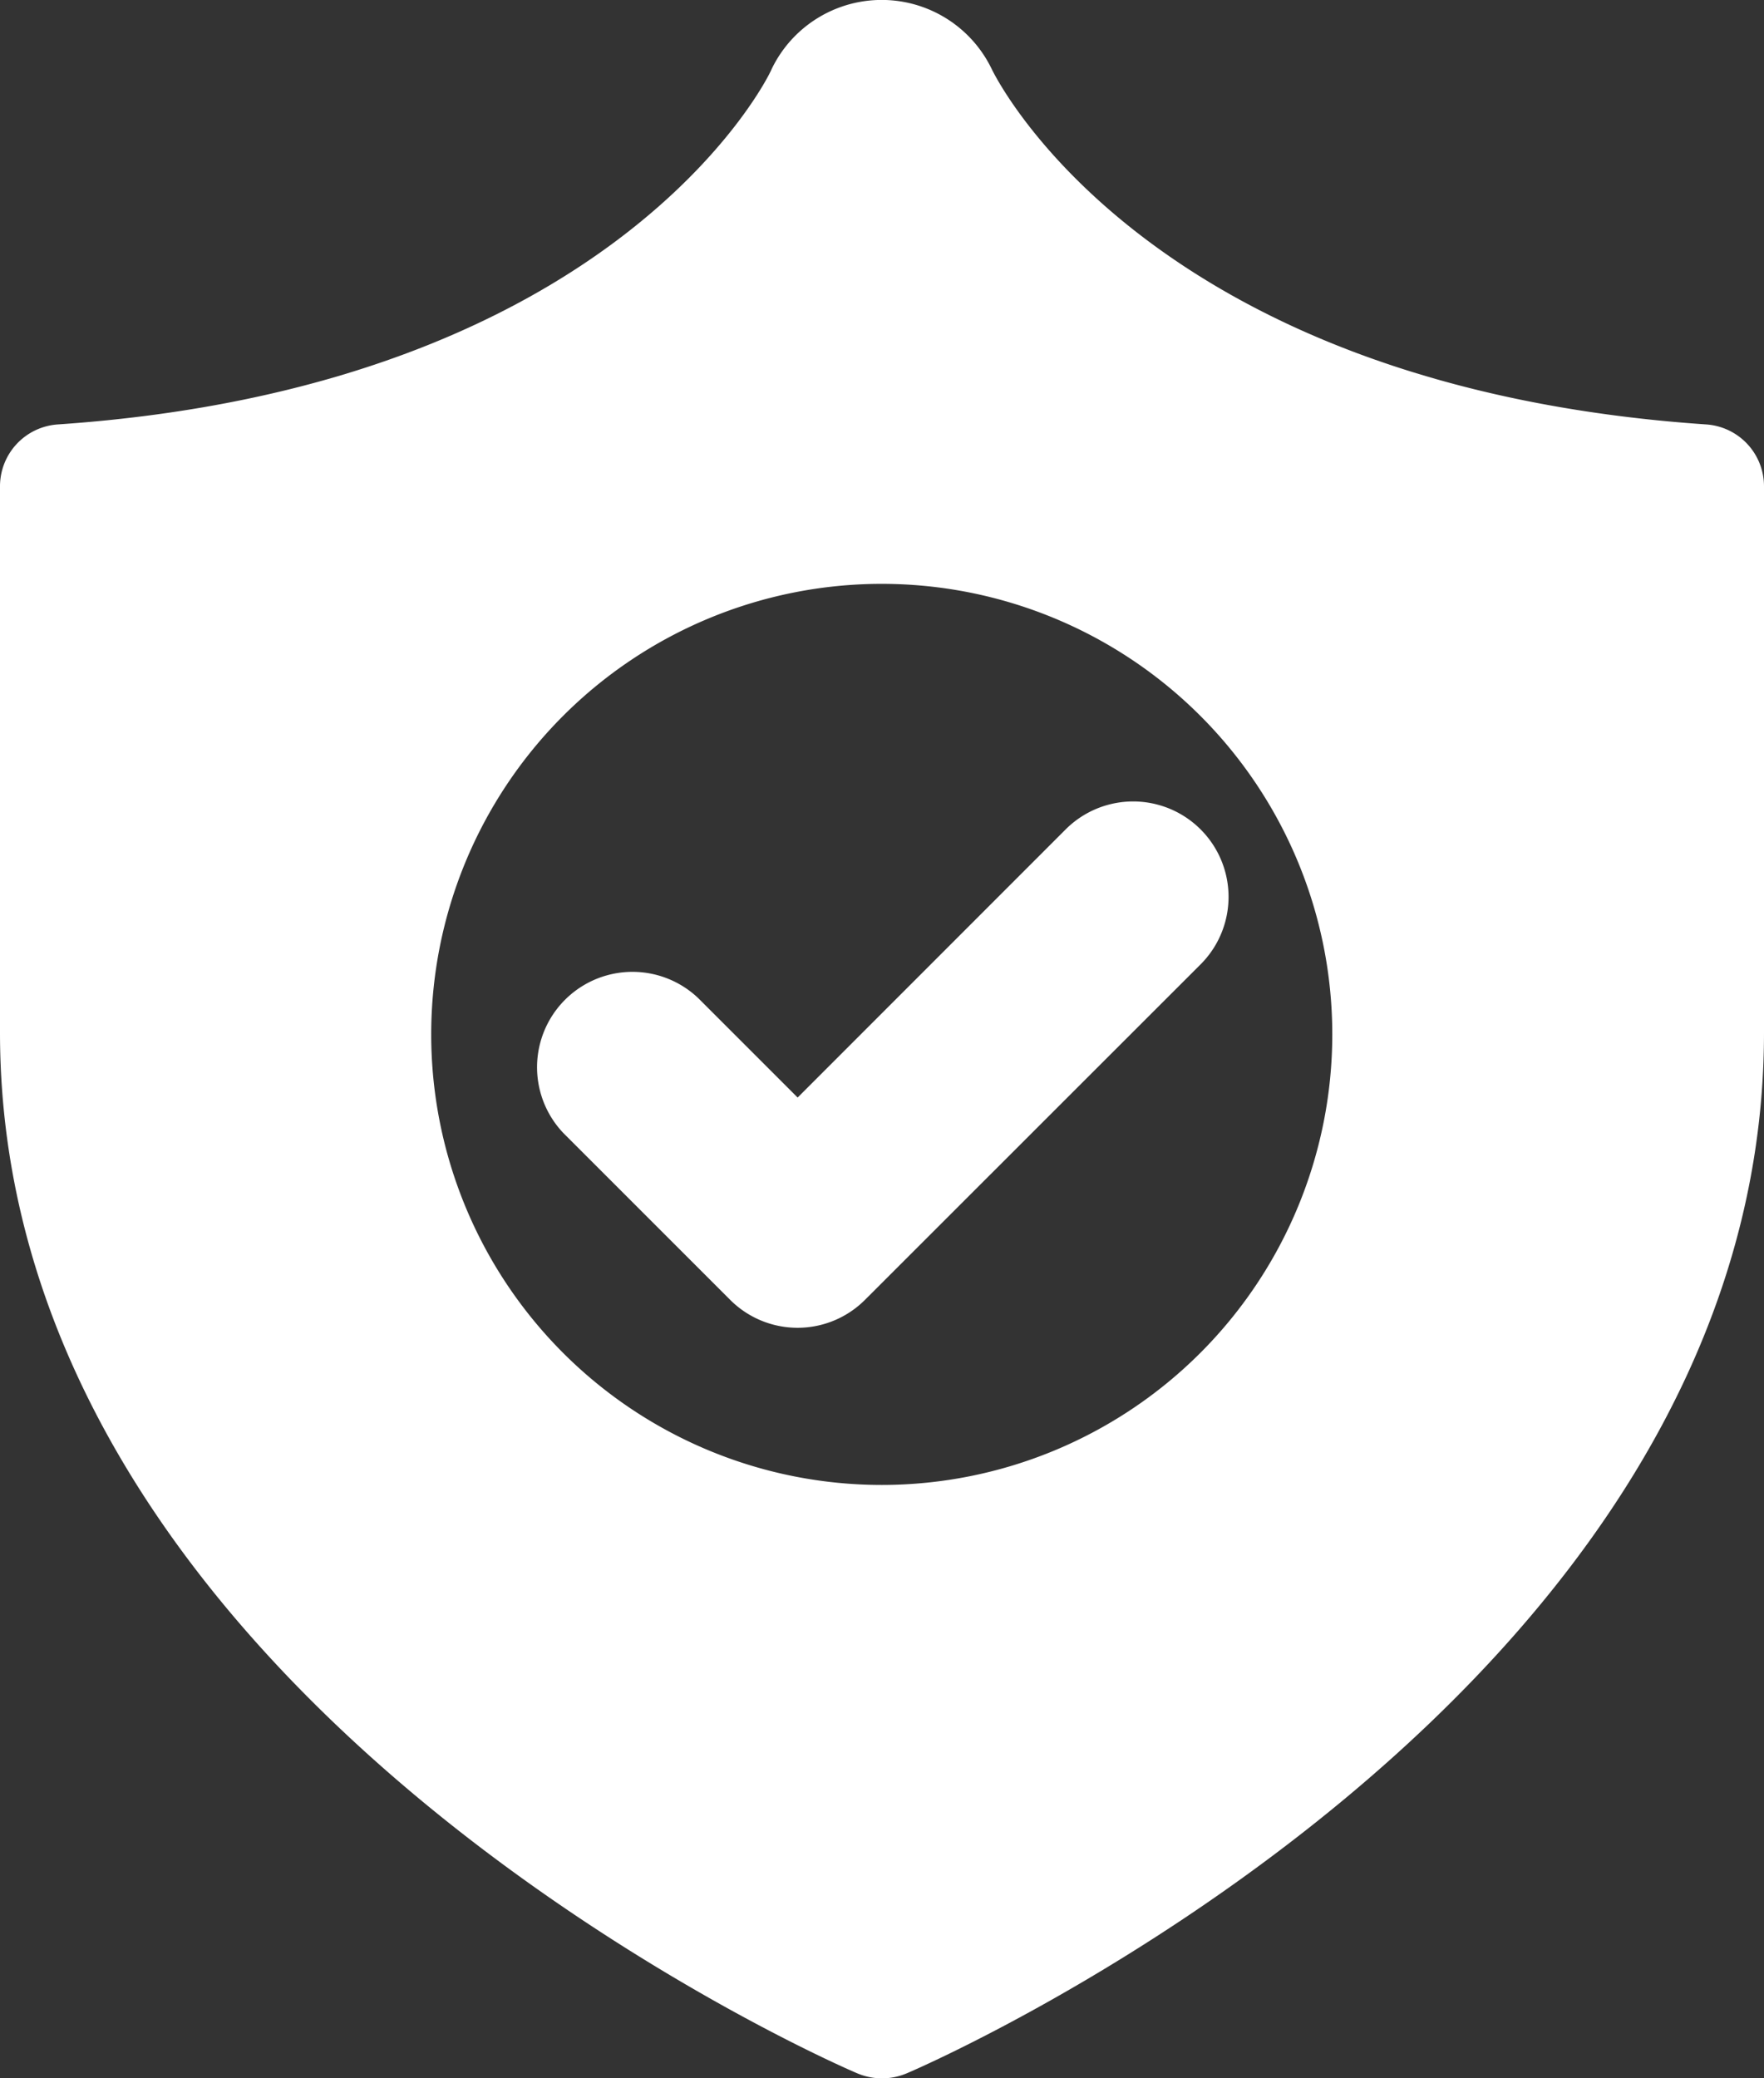 <svg xmlns="http://www.w3.org/2000/svg" viewBox="0 0 140.52 165.56"><rect x="0" y="0" width="140.52" height="165.56" fill="#333333" stroke="none"/><defs><style>.cls-1{fill:#fff;}</style></defs><g id="Layer_2" data-name="Layer 2"><g id="Layer_1-2" data-name="Layer 1"><path class="cls-1" d="M68.91,103.54,95.64,76.82A7.6,7.6,0,0,0,84.89,66.07L63.54,87.43l-7.91-7.91A7.6,7.6,0,0,0,44.88,90.26l13.28,13.28a7.59,7.59,0,0,0,10.75,0Z"/><path class="cls-1" d="M135.91,33.81C91.86,30.81,79.56,6.66,79,5.5a9.73,9.73,0,0,0-17.53,0C61,6.66,48.66,30.81,4.61,33.81A4.94,4.94,0,0,0,0,38.73V82.24C0,135,65.52,164,68.29,165.16a5.05,5.05,0,0,0,3.94,0C75,164,140.52,135,140.52,82.24V38.73A4.94,4.94,0,0,0,135.91,33.81ZM70.26,118.29a35.89,35.89,0,1,1,35.87-35.91A35.9,35.9,0,0,1,70.26,118.29Z"/></g></g></svg>